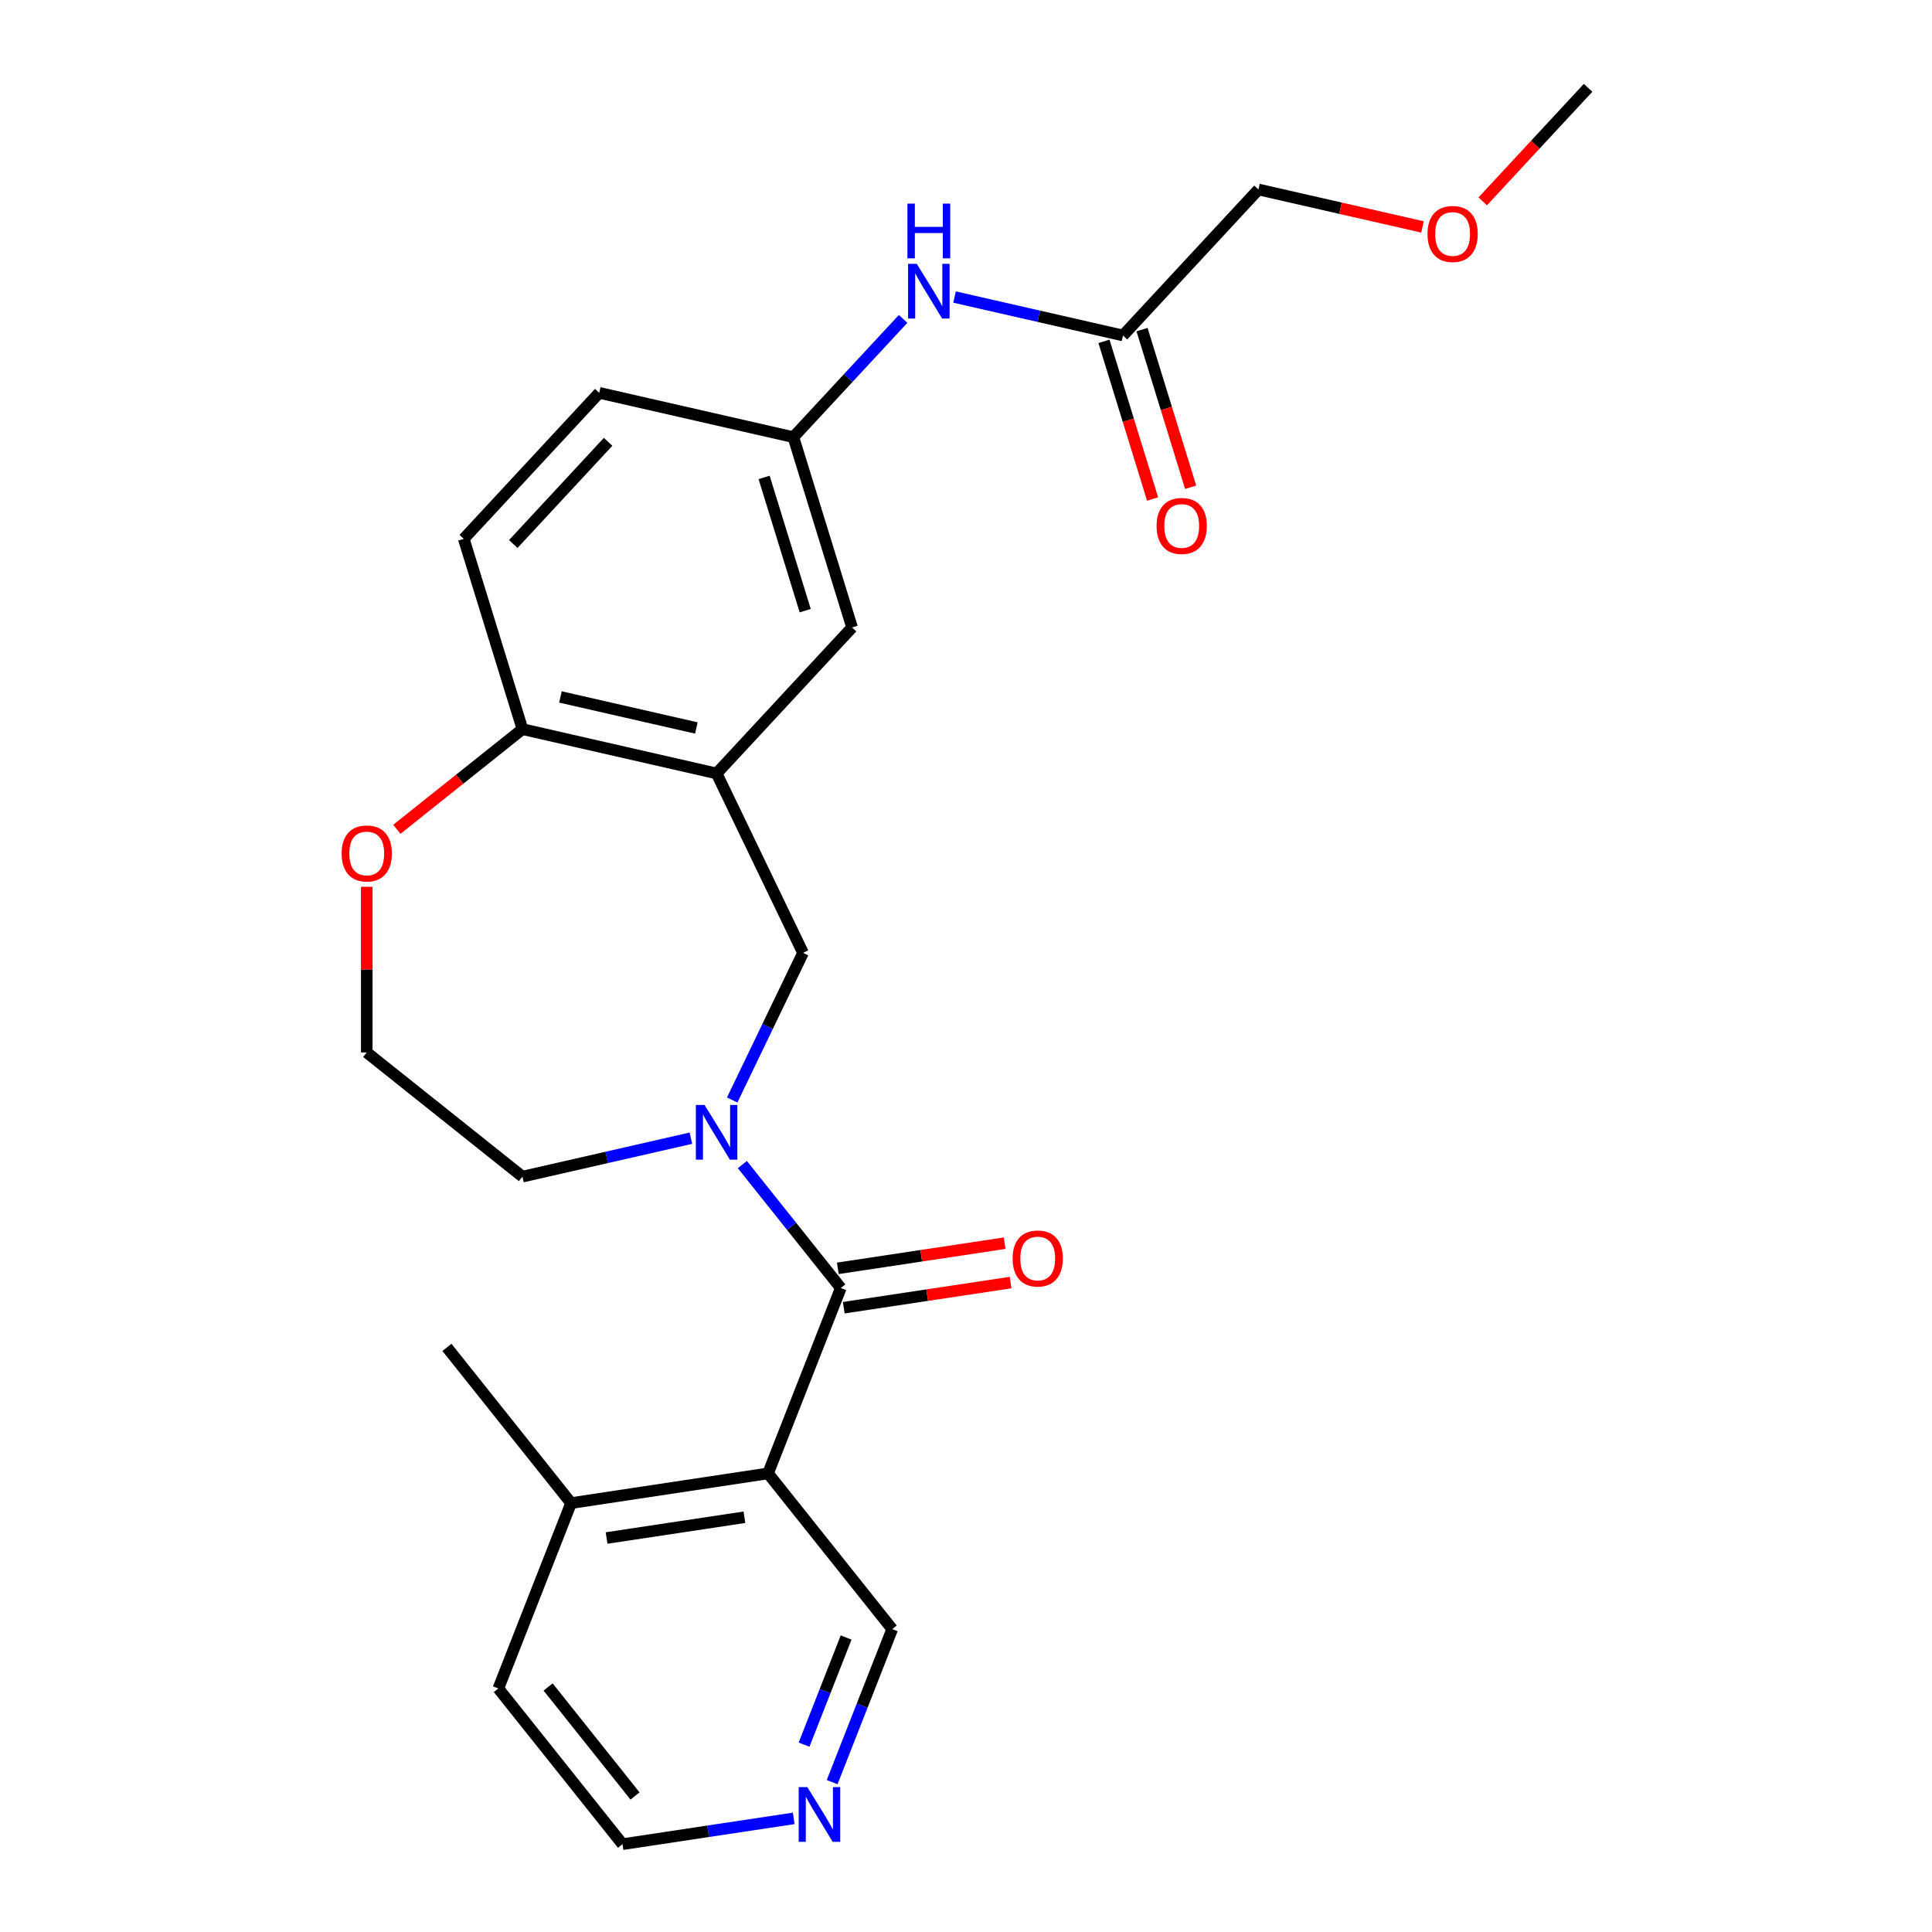 <?xml version='1.0' encoding='iso-8859-1'?>
<svg version='1.1' baseProfile='full'
              xmlns='http://www.w3.org/2000/svg'
                      xmlns:rdkit='http://www.rdkit.org/xml'
                      xmlns:xlink='http://www.w3.org/1999/xlink'
                  xml:space='preserve'
width='1000px' height='1000px' viewBox='0 0 1000 1000'>
<!-- END OF HEADER -->
<rect style='opacity:1.0;fill:#FFFFFF;stroke:none' width='1000' height='1000' x='0' y='0'> </rect>
<path class='bond-0' d='M 435.192,666.677 L 409.716,634.731' style='fill:none;fill-rule:evenodd;stroke:#000000;stroke-width:6px;stroke-linecap:butt;stroke-linejoin:miter;stroke-opacity:1' />
<path class='bond-0' d='M 409.716,634.731 L 384.239,602.784' style='fill:none;fill-rule:evenodd;stroke:#0000FF;stroke-width:6px;stroke-linecap:butt;stroke-linejoin:miter;stroke-opacity:1' />
<path class='bond-1' d='M 435.192,666.677 L 397.532,762.633' style='fill:none;fill-rule:evenodd;stroke:#000000;stroke-width:6px;stroke-linecap:butt;stroke-linejoin:miter;stroke-opacity:1' />
<path class='bond-8' d='M 436.729,676.87 L 479.905,670.362' style='fill:none;fill-rule:evenodd;stroke:#000000;stroke-width:6px;stroke-linecap:butt;stroke-linejoin:miter;stroke-opacity:1' />
<path class='bond-8' d='M 479.905,670.362 L 523.082,663.855' style='fill:none;fill-rule:evenodd;stroke:#FF0000;stroke-width:6px;stroke-linecap:butt;stroke-linejoin:miter;stroke-opacity:1' />
<path class='bond-8' d='M 433.656,656.484 L 476.833,649.976' style='fill:none;fill-rule:evenodd;stroke:#000000;stroke-width:6px;stroke-linecap:butt;stroke-linejoin:miter;stroke-opacity:1' />
<path class='bond-8' d='M 476.833,649.976 L 520.009,643.469' style='fill:none;fill-rule:evenodd;stroke:#FF0000;stroke-width:6px;stroke-linecap:butt;stroke-linejoin:miter;stroke-opacity:1' />
<path class='bond-3' d='M 378.982,569.348 L 397.315,531.28' style='fill:none;fill-rule:evenodd;stroke:#0000FF;stroke-width:6px;stroke-linecap:butt;stroke-linejoin:miter;stroke-opacity:1' />
<path class='bond-3' d='M 397.315,531.28 L 415.647,493.211' style='fill:none;fill-rule:evenodd;stroke:#000000;stroke-width:6px;stroke-linecap:butt;stroke-linejoin:miter;stroke-opacity:1' />
<path class='bond-16' d='M 357.605,589.124 L 314.015,599.073' style='fill:none;fill-rule:evenodd;stroke:#0000FF;stroke-width:6px;stroke-linecap:butt;stroke-linejoin:miter;stroke-opacity:1' />
<path class='bond-16' d='M 314.015,599.073 L 270.425,609.023' style='fill:none;fill-rule:evenodd;stroke:#000000;stroke-width:6px;stroke-linecap:butt;stroke-linejoin:miter;stroke-opacity:1' />
<path class='bond-9' d='M 397.532,762.633 L 295.602,777.997' style='fill:none;fill-rule:evenodd;stroke:#000000;stroke-width:6px;stroke-linecap:butt;stroke-linejoin:miter;stroke-opacity:1' />
<path class='bond-9' d='M 385.315,785.324 L 313.964,796.078' style='fill:none;fill-rule:evenodd;stroke:#000000;stroke-width:6px;stroke-linecap:butt;stroke-linejoin:miter;stroke-opacity:1' />
<path class='bond-15' d='M 397.532,762.633 L 461.803,843.226' style='fill:none;fill-rule:evenodd;stroke:#000000;stroke-width:6px;stroke-linecap:butt;stroke-linejoin:miter;stroke-opacity:1' />
<path class='bond-2' d='M 370.922,400.338 L 415.647,493.211' style='fill:none;fill-rule:evenodd;stroke:#000000;stroke-width:6px;stroke-linecap:butt;stroke-linejoin:miter;stroke-opacity:1' />
<path class='bond-4' d='M 370.922,400.338 L 270.425,377.4' style='fill:none;fill-rule:evenodd;stroke:#000000;stroke-width:6px;stroke-linecap:butt;stroke-linejoin:miter;stroke-opacity:1' />
<path class='bond-4' d='M 360.435,376.798 L 290.087,360.741' style='fill:none;fill-rule:evenodd;stroke:#000000;stroke-width:6px;stroke-linecap:butt;stroke-linejoin:miter;stroke-opacity:1' />
<path class='bond-7' d='M 370.922,400.338 L 441.035,324.774' style='fill:none;fill-rule:evenodd;stroke:#000000;stroke-width:6px;stroke-linecap:butt;stroke-linejoin:miter;stroke-opacity:1' />
<path class='bond-14' d='M 270.425,377.4 L 240.041,278.898' style='fill:none;fill-rule:evenodd;stroke:#000000;stroke-width:6px;stroke-linecap:butt;stroke-linejoin:miter;stroke-opacity:1' />
<path class='bond-26' d='M 270.425,377.4 L 237.917,403.324' style='fill:none;fill-rule:evenodd;stroke:#000000;stroke-width:6px;stroke-linecap:butt;stroke-linejoin:miter;stroke-opacity:1' />
<path class='bond-26' d='M 237.917,403.324 L 205.409,429.248' style='fill:none;fill-rule:evenodd;stroke:#FF0000;stroke-width:6px;stroke-linecap:butt;stroke-linejoin:miter;stroke-opacity:1' />
<path class='bond-5' d='M 581.262,173.645 L 537.672,163.696' style='fill:none;fill-rule:evenodd;stroke:#000000;stroke-width:6px;stroke-linecap:butt;stroke-linejoin:miter;stroke-opacity:1' />
<path class='bond-5' d='M 537.672,163.696 L 494.082,153.747' style='fill:none;fill-rule:evenodd;stroke:#0000FF;stroke-width:6px;stroke-linecap:butt;stroke-linejoin:miter;stroke-opacity:1' />
<path class='bond-13' d='M 571.412,176.684 L 583.998,217.486' style='fill:none;fill-rule:evenodd;stroke:#000000;stroke-width:6px;stroke-linecap:butt;stroke-linejoin:miter;stroke-opacity:1' />
<path class='bond-13' d='M 583.998,217.486 L 596.584,258.289' style='fill:none;fill-rule:evenodd;stroke:#FF0000;stroke-width:6px;stroke-linecap:butt;stroke-linejoin:miter;stroke-opacity:1' />
<path class='bond-13' d='M 591.112,170.607 L 603.698,211.409' style='fill:none;fill-rule:evenodd;stroke:#000000;stroke-width:6px;stroke-linecap:butt;stroke-linejoin:miter;stroke-opacity:1' />
<path class='bond-13' d='M 603.698,211.409 L 616.284,252.212' style='fill:none;fill-rule:evenodd;stroke:#FF0000;stroke-width:6px;stroke-linecap:butt;stroke-linejoin:miter;stroke-opacity:1' />
<path class='bond-19' d='M 581.262,173.645 L 651.375,98.081' style='fill:none;fill-rule:evenodd;stroke:#000000;stroke-width:6px;stroke-linecap:butt;stroke-linejoin:miter;stroke-opacity:1' />
<path class='bond-6' d='M 467.448,165.06 L 439.05,195.666' style='fill:none;fill-rule:evenodd;stroke:#0000FF;stroke-width:6px;stroke-linecap:butt;stroke-linejoin:miter;stroke-opacity:1' />
<path class='bond-6' d='M 439.05,195.666 L 410.651,226.272' style='fill:none;fill-rule:evenodd;stroke:#000000;stroke-width:6px;stroke-linecap:butt;stroke-linejoin:miter;stroke-opacity:1' />
<path class='bond-10' d='M 441.035,324.774 L 410.651,226.272' style='fill:none;fill-rule:evenodd;stroke:#000000;stroke-width:6px;stroke-linecap:butt;stroke-linejoin:miter;stroke-opacity:1' />
<path class='bond-10' d='M 416.777,316.075 L 395.509,247.124' style='fill:none;fill-rule:evenodd;stroke:#000000;stroke-width:6px;stroke-linecap:butt;stroke-linejoin:miter;stroke-opacity:1' />
<path class='bond-22' d='M 295.602,777.997 L 257.942,873.953' style='fill:none;fill-rule:evenodd;stroke:#000000;stroke-width:6px;stroke-linecap:butt;stroke-linejoin:miter;stroke-opacity:1' />
<path class='bond-23' d='M 295.602,777.997 L 231.332,697.404' style='fill:none;fill-rule:evenodd;stroke:#000000;stroke-width:6px;stroke-linecap:butt;stroke-linejoin:miter;stroke-opacity:1' />
<path class='bond-17' d='M 410.651,226.272 L 310.154,203.334' style='fill:none;fill-rule:evenodd;stroke:#000000;stroke-width:6px;stroke-linecap:butt;stroke-linejoin:miter;stroke-opacity:1' />
<path class='bond-11' d='M 189.832,459.008 L 189.832,501.88' style='fill:none;fill-rule:evenodd;stroke:#FF0000;stroke-width:6px;stroke-linecap:butt;stroke-linejoin:miter;stroke-opacity:1' />
<path class='bond-11' d='M 189.832,501.88 L 189.832,544.752' style='fill:none;fill-rule:evenodd;stroke:#000000;stroke-width:6px;stroke-linecap:butt;stroke-linejoin:miter;stroke-opacity:1' />
<path class='bond-12' d='M 430.712,922.445 L 446.257,882.835' style='fill:none;fill-rule:evenodd;stroke:#0000FF;stroke-width:6px;stroke-linecap:butt;stroke-linejoin:miter;stroke-opacity:1' />
<path class='bond-12' d='M 446.257,882.835 L 461.803,843.226' style='fill:none;fill-rule:evenodd;stroke:#000000;stroke-width:6px;stroke-linecap:butt;stroke-linejoin:miter;stroke-opacity:1' />
<path class='bond-12' d='M 416.184,903.03 L 427.066,875.303' style='fill:none;fill-rule:evenodd;stroke:#0000FF;stroke-width:6px;stroke-linecap:butt;stroke-linejoin:miter;stroke-opacity:1' />
<path class='bond-12' d='M 427.066,875.303 L 437.948,847.577' style='fill:none;fill-rule:evenodd;stroke:#000000;stroke-width:6px;stroke-linecap:butt;stroke-linejoin:miter;stroke-opacity:1' />
<path class='bond-21' d='M 410.826,941.189 L 366.519,947.867' style='fill:none;fill-rule:evenodd;stroke:#0000FF;stroke-width:6px;stroke-linecap:butt;stroke-linejoin:miter;stroke-opacity:1' />
<path class='bond-21' d='M 366.519,947.867 L 322.212,954.545' style='fill:none;fill-rule:evenodd;stroke:#000000;stroke-width:6px;stroke-linecap:butt;stroke-linejoin:miter;stroke-opacity:1' />
<path class='bond-27' d='M 240.041,278.898 L 310.154,203.334' style='fill:none;fill-rule:evenodd;stroke:#000000;stroke-width:6px;stroke-linecap:butt;stroke-linejoin:miter;stroke-opacity:1' />
<path class='bond-27' d='M 265.671,281.586 L 314.75,228.691' style='fill:none;fill-rule:evenodd;stroke:#000000;stroke-width:6px;stroke-linecap:butt;stroke-linejoin:miter;stroke-opacity:1' />
<path class='bond-18' d='M 270.425,609.023 L 189.832,544.752' style='fill:none;fill-rule:evenodd;stroke:#000000;stroke-width:6px;stroke-linecap:butt;stroke-linejoin:miter;stroke-opacity:1' />
<path class='bond-20' d='M 651.375,98.081 L 693.836,107.772' style='fill:none;fill-rule:evenodd;stroke:#000000;stroke-width:6px;stroke-linecap:butt;stroke-linejoin:miter;stroke-opacity:1' />
<path class='bond-20' d='M 693.836,107.772 L 736.296,117.463' style='fill:none;fill-rule:evenodd;stroke:#FF0000;stroke-width:6px;stroke-linecap:butt;stroke-linejoin:miter;stroke-opacity:1' />
<path class='bond-24' d='M 767.45,104.231 L 794.718,74.843' style='fill:none;fill-rule:evenodd;stroke:#FF0000;stroke-width:6px;stroke-linecap:butt;stroke-linejoin:miter;stroke-opacity:1' />
<path class='bond-24' d='M 794.718,74.843 L 821.986,45.455' style='fill:none;fill-rule:evenodd;stroke:#000000;stroke-width:6px;stroke-linecap:butt;stroke-linejoin:miter;stroke-opacity:1' />
<path class='bond-25' d='M 322.212,954.545 L 257.942,873.953' style='fill:none;fill-rule:evenodd;stroke:#000000;stroke-width:6px;stroke-linecap:butt;stroke-linejoin:miter;stroke-opacity:1' />
<path class='bond-25' d='M 328.69,929.602 L 283.701,873.188' style='fill:none;fill-rule:evenodd;stroke:#000000;stroke-width:6px;stroke-linecap:butt;stroke-linejoin:miter;stroke-opacity:1' />
<path  class='atom-1' d='M 364.662 571.925
L 373.942 586.925
Q 374.862 588.405, 376.342 591.085
Q 377.822 593.765, 377.902 593.925
L 377.902 571.925
L 381.662 571.925
L 381.662 600.245
L 377.782 600.245
L 367.822 583.845
Q 366.662 581.925, 365.422 579.725
Q 364.222 577.525, 363.862 576.845
L 363.862 600.245
L 360.182 600.245
L 360.182 571.925
L 364.662 571.925
' fill='#0000FF'/>
<path  class='atom-7' d='M 474.505 136.547
L 483.785 151.547
Q 484.705 153.027, 486.185 155.707
Q 487.665 158.387, 487.745 158.547
L 487.745 136.547
L 491.505 136.547
L 491.505 164.867
L 487.625 164.867
L 477.665 148.467
Q 476.505 146.547, 475.265 144.347
Q 474.065 142.147, 473.705 141.467
L 473.705 164.867
L 470.025 164.867
L 470.025 136.547
L 474.505 136.547
' fill='#0000FF'/>
<path  class='atom-7' d='M 469.685 105.395
L 473.525 105.395
L 473.525 117.435
L 488.005 117.435
L 488.005 105.395
L 491.845 105.395
L 491.845 133.715
L 488.005 133.715
L 488.005 120.635
L 473.525 120.635
L 473.525 133.715
L 469.685 133.715
L 469.685 105.395
' fill='#0000FF'/>
<path  class='atom-9' d='M 524.123 651.394
Q 524.123 644.594, 527.483 640.794
Q 530.843 636.994, 537.123 636.994
Q 543.403 636.994, 546.763 640.794
Q 550.123 644.594, 550.123 651.394
Q 550.123 658.274, 546.723 662.194
Q 543.323 666.074, 537.123 666.074
Q 530.883 666.074, 527.483 662.194
Q 524.123 658.314, 524.123 651.394
M 537.123 662.874
Q 541.443 662.874, 543.763 659.994
Q 546.123 657.074, 546.123 651.394
Q 546.123 645.834, 543.763 643.034
Q 541.443 640.194, 537.123 640.194
Q 532.803 640.194, 530.443 642.994
Q 528.123 645.794, 528.123 651.394
Q 528.123 657.114, 530.443 659.994
Q 532.803 662.874, 537.123 662.874
' fill='#FF0000'/>
<path  class='atom-12' d='M 176.832 441.75
Q 176.832 434.95, 180.192 431.15
Q 183.552 427.35, 189.832 427.35
Q 196.112 427.35, 199.472 431.15
Q 202.832 434.95, 202.832 441.75
Q 202.832 448.63, 199.432 452.55
Q 196.032 456.43, 189.832 456.43
Q 183.592 456.43, 180.192 452.55
Q 176.832 448.67, 176.832 441.75
M 189.832 453.23
Q 194.152 453.23, 196.472 450.35
Q 198.832 447.43, 198.832 441.75
Q 198.832 436.19, 196.472 433.39
Q 194.152 430.55, 189.832 430.55
Q 185.512 430.55, 183.152 433.35
Q 180.832 436.15, 180.832 441.75
Q 180.832 447.47, 183.152 450.35
Q 185.512 453.23, 189.832 453.23
' fill='#FF0000'/>
<path  class='atom-13' d='M 417.883 925.022
L 427.163 940.022
Q 428.083 941.502, 429.563 944.182
Q 431.043 946.862, 431.123 947.022
L 431.123 925.022
L 434.883 925.022
L 434.883 953.342
L 431.003 953.342
L 421.043 936.942
Q 419.883 935.022, 418.643 932.822
Q 417.443 930.622, 417.083 929.942
L 417.083 953.342
L 413.403 953.342
L 413.403 925.022
L 417.883 925.022
' fill='#0000FF'/>
<path  class='atom-14' d='M 598.646 272.227
Q 598.646 265.427, 602.006 261.627
Q 605.366 257.827, 611.646 257.827
Q 617.926 257.827, 621.286 261.627
Q 624.646 265.427, 624.646 272.227
Q 624.646 279.107, 621.246 283.027
Q 617.846 286.907, 611.646 286.907
Q 605.406 286.907, 602.006 283.027
Q 598.646 279.147, 598.646 272.227
M 611.646 283.707
Q 615.966 283.707, 618.286 280.827
Q 620.646 277.907, 620.646 272.227
Q 620.646 266.667, 618.286 263.867
Q 615.966 261.027, 611.646 261.027
Q 607.326 261.027, 604.966 263.827
Q 602.646 266.627, 602.646 272.227
Q 602.646 277.947, 604.966 280.827
Q 607.326 283.707, 611.646 283.707
' fill='#FF0000'/>
<path  class='atom-21' d='M 738.873 121.099
Q 738.873 114.299, 742.233 110.499
Q 745.593 106.699, 751.873 106.699
Q 758.153 106.699, 761.513 110.499
Q 764.873 114.299, 764.873 121.099
Q 764.873 127.979, 761.473 131.899
Q 758.073 135.779, 751.873 135.779
Q 745.633 135.779, 742.233 131.899
Q 738.873 128.019, 738.873 121.099
M 751.873 132.579
Q 756.193 132.579, 758.513 129.699
Q 760.873 126.779, 760.873 121.099
Q 760.873 115.539, 758.513 112.739
Q 756.193 109.899, 751.873 109.899
Q 747.553 109.899, 745.193 112.699
Q 742.873 115.499, 742.873 121.099
Q 742.873 126.819, 745.193 129.699
Q 747.553 132.579, 751.873 132.579
' fill='#FF0000'/>
</svg>
